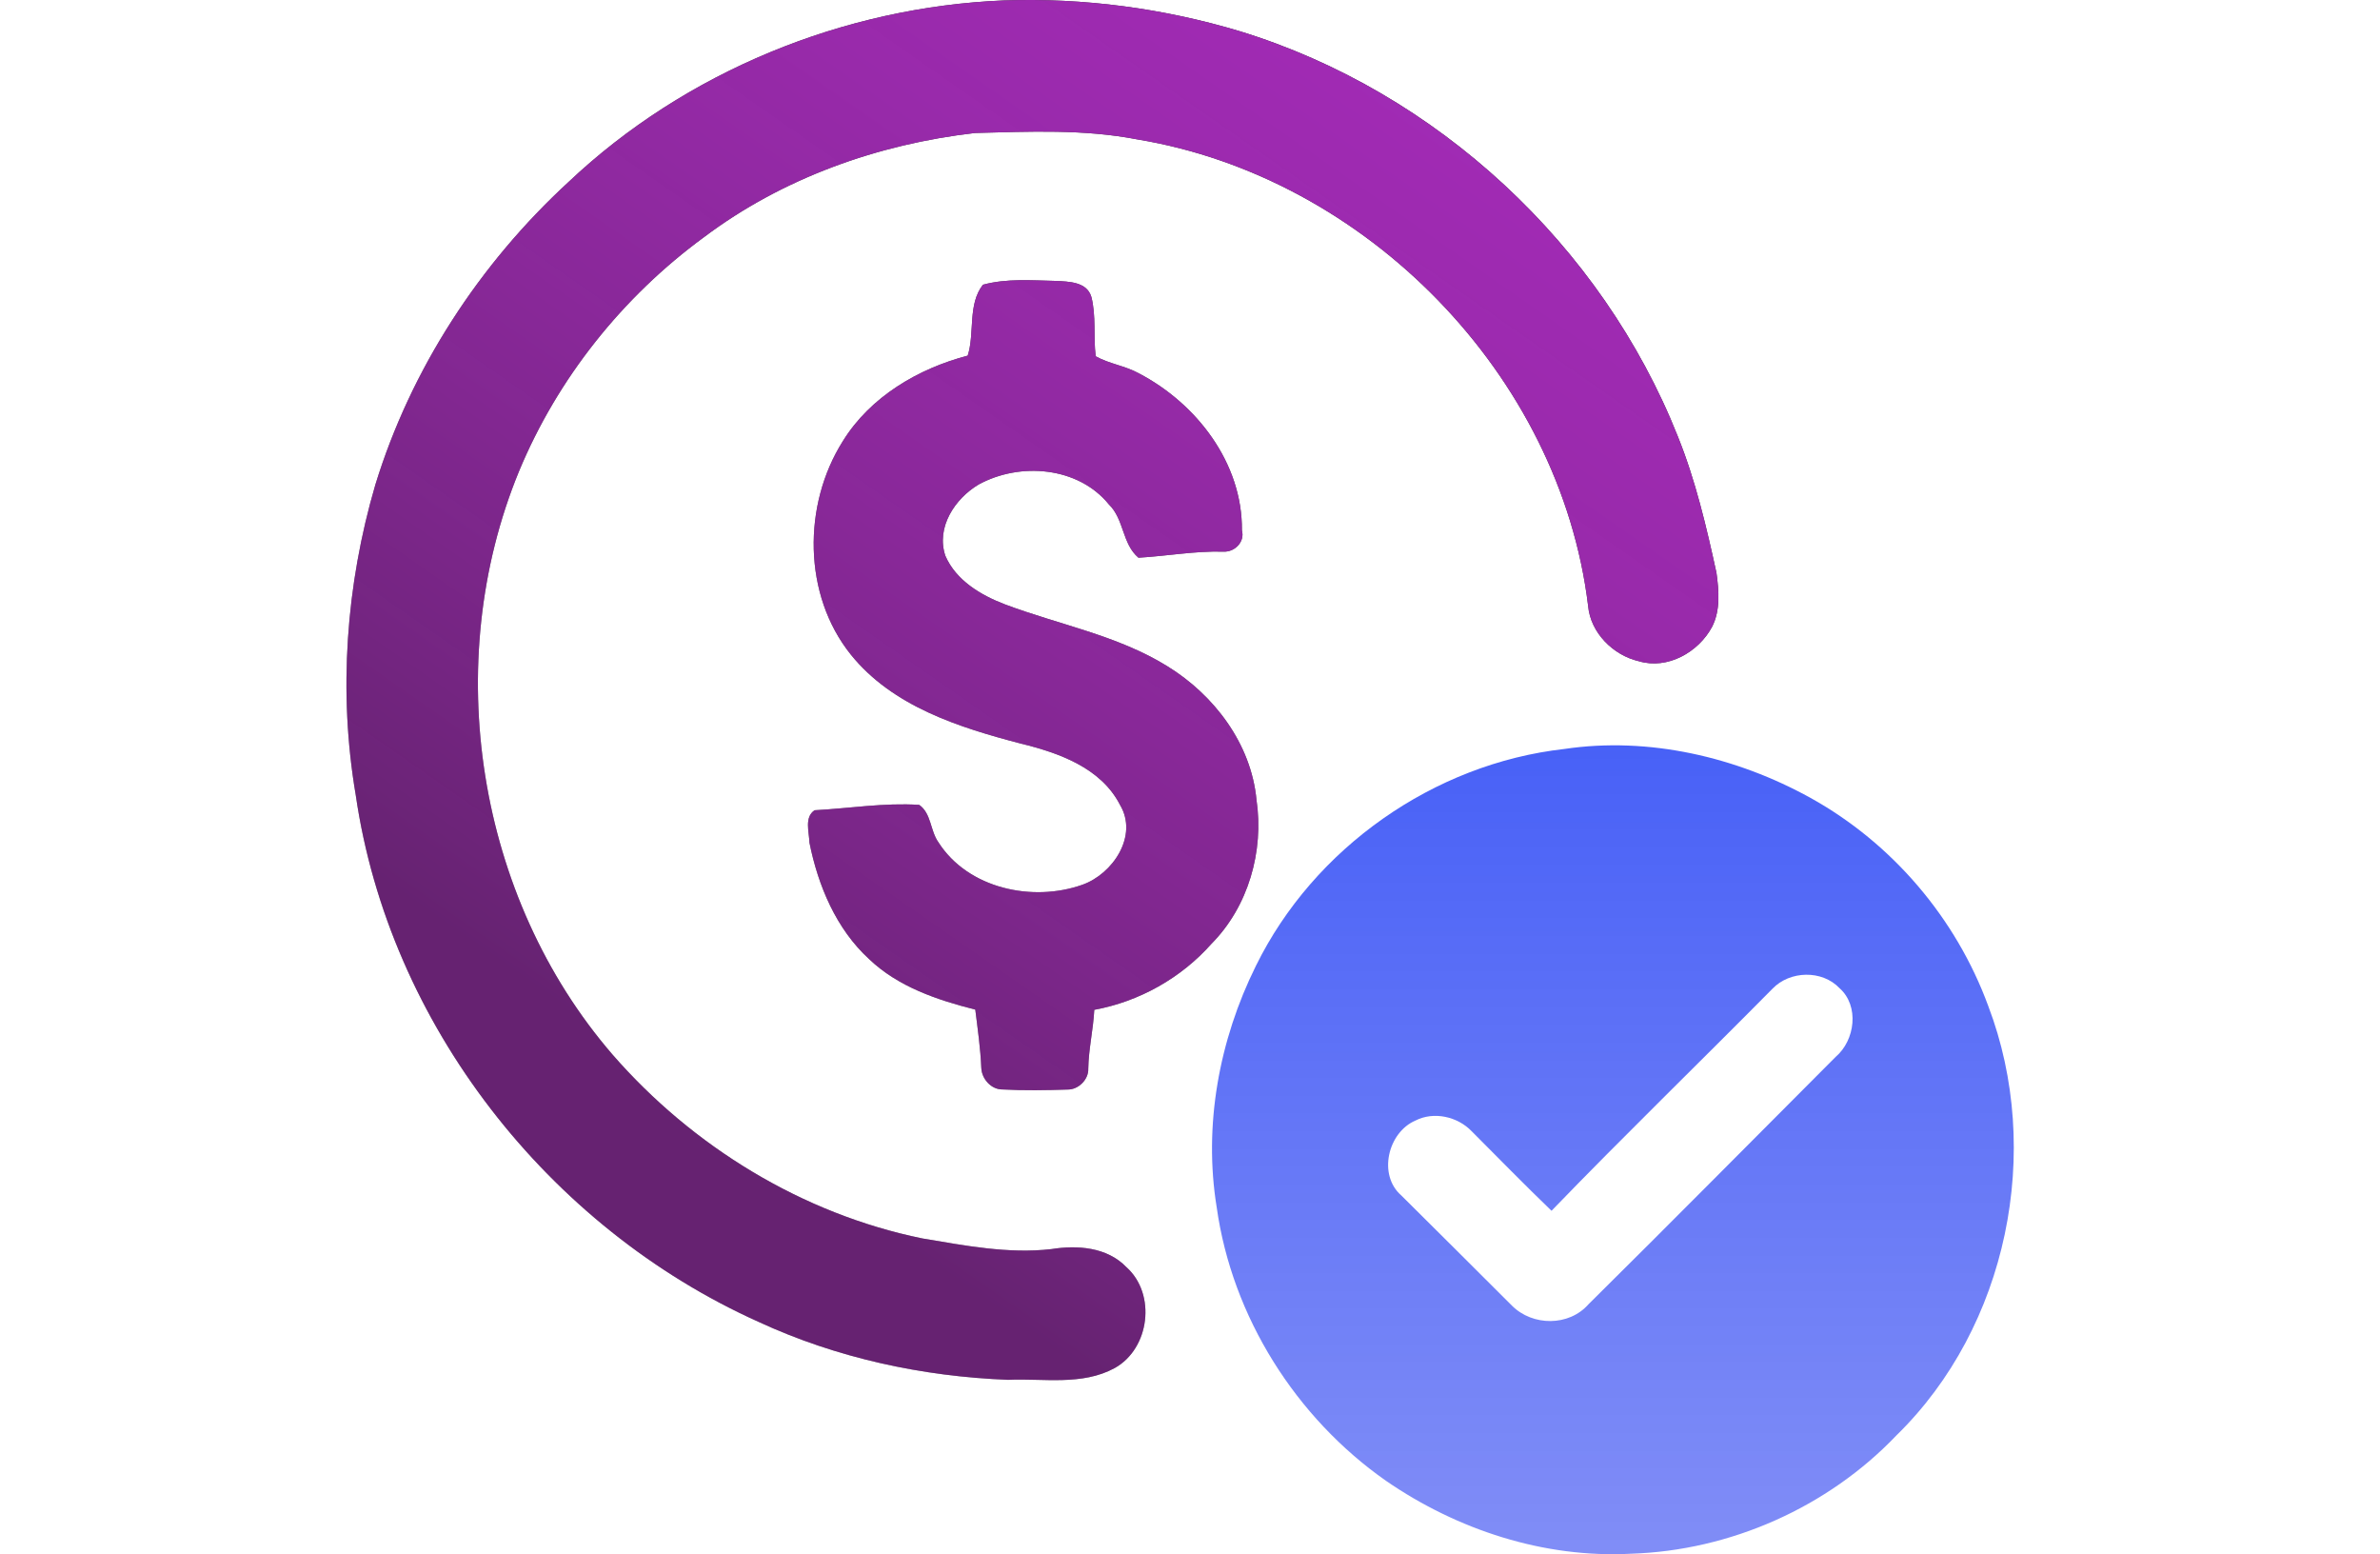 <svg width="121" height="79" viewBox="0 0 121 79" fill="none" xmlns="http://www.w3.org/2000/svg">
<path d="M51.049 0.021C55.093 -0.118 59.158 0.423 63.033 1.587C73.041 4.658 81.441 12.465 85.302 22.186C86.203 24.421 86.755 26.774 87.266 29.121C87.389 30.028 87.474 31.012 87.045 31.856C86.359 33.146 84.78 34.047 83.323 33.61C82.014 33.31 80.861 32.162 80.741 30.799C79.318 19.058 69.451 9.008 57.831 7.087C55.109 6.557 52.328 6.688 49.573 6.759C44.636 7.325 39.781 9.052 35.791 12.055C31.663 15.079 28.346 19.227 26.384 23.962C22.376 33.706 24.239 45.613 31.141 53.603C35.215 58.281 40.8 61.704 46.901 62.95C49.06 63.311 51.254 63.742 53.45 63.491C54.773 63.278 56.284 63.387 57.268 64.409C58.795 65.778 58.453 68.546 56.672 69.538C55.008 70.445 53.062 70.054 51.254 70.136C46.893 69.967 42.538 69.029 38.562 67.188C27.878 62.39 19.774 52.051 18.086 40.414C17.192 35.17 17.588 29.736 19.083 24.637C20.895 18.746 24.376 13.415 28.903 9.251C34.849 3.636 42.89 0.355 51.049 0.021Z" fill="#131313"/>
<path d="M51.049 0.021C55.093 -0.118 59.158 0.423 63.033 1.587C73.041 4.658 81.441 12.465 85.302 22.186C86.203 24.421 86.755 26.774 87.266 29.121C87.389 30.028 87.474 31.012 87.045 31.856C86.359 33.146 84.78 34.047 83.323 33.61C82.014 33.31 80.861 32.162 80.741 30.799C79.318 19.058 69.451 9.008 57.831 7.087C55.109 6.557 52.328 6.688 49.573 6.759C44.636 7.325 39.781 9.052 35.791 12.055C31.663 15.079 28.346 19.227 26.384 23.962C22.376 33.706 24.239 45.613 31.141 53.603C35.215 58.281 40.8 61.704 46.901 62.95C49.06 63.311 51.254 63.742 53.45 63.491C54.773 63.278 56.284 63.387 57.268 64.409C58.795 65.778 58.453 68.546 56.672 69.538C55.008 70.445 53.062 70.054 51.254 70.136C46.893 69.967 42.538 69.029 38.562 67.188C27.878 62.39 19.774 52.051 18.086 40.414C17.192 35.17 17.588 29.736 19.083 24.637C20.895 18.746 24.376 13.415 28.903 9.251C34.849 3.636 42.89 0.355 51.049 0.021Z" fill="url(#paint0_linear_5876_346)"/>
<path d="M49.972 14.473C51.175 14.145 52.442 14.254 53.677 14.279C54.336 14.314 55.254 14.317 55.486 15.093C55.735 16.074 55.582 17.109 55.705 18.109C56.391 18.495 57.194 18.59 57.885 18.97C60.828 20.5 63.175 23.536 63.139 26.959C63.303 27.539 62.768 28.072 62.202 28.039C60.751 28 59.322 28.263 57.88 28.348C57.044 27.643 57.156 26.391 56.374 25.637C54.811 23.713 51.849 23.481 49.757 24.626C48.546 25.345 47.579 26.806 48.062 28.249C48.603 29.501 49.863 30.252 51.09 30.719C53.836 31.755 56.806 32.29 59.331 33.853C61.724 35.318 63.609 37.804 63.88 40.651C64.265 43.272 63.467 46.078 61.59 47.974C60.047 49.715 57.921 50.908 55.634 51.329C55.582 52.332 55.347 53.313 55.328 54.319C55.352 54.87 54.828 55.389 54.281 55.381C53.175 55.417 52.065 55.436 50.959 55.376C50.388 55.379 49.915 54.838 49.89 54.288C49.847 53.291 49.707 52.305 49.584 51.318C47.65 50.829 45.661 50.16 44.188 48.753C42.51 47.217 41.592 45.023 41.152 42.829C41.139 42.302 40.879 41.537 41.415 41.184C43.185 41.089 44.956 40.796 46.734 40.911C47.355 41.351 47.289 42.225 47.71 42.813C49.215 45.171 52.497 45.87 55.03 44.971C56.579 44.422 57.885 42.479 56.94 40.908C55.967 39.017 53.822 38.266 51.888 37.793C48.74 36.971 45.374 35.903 43.254 33.271C40.819 30.236 40.803 25.662 42.852 22.421C44.245 20.167 46.683 18.735 49.199 18.077C49.565 16.934 49.188 15.476 49.972 14.473Z" fill="#131313"/>
<path d="M49.972 14.473C51.175 14.145 52.442 14.254 53.677 14.279C54.336 14.314 55.254 14.317 55.486 15.093C55.735 16.074 55.582 17.109 55.705 18.109C56.391 18.495 57.194 18.59 57.885 18.97C60.828 20.5 63.175 23.536 63.139 26.959C63.303 27.539 62.768 28.072 62.202 28.039C60.751 28 59.322 28.263 57.88 28.348C57.044 27.643 57.156 26.391 56.374 25.637C54.811 23.713 51.849 23.481 49.757 24.626C48.546 25.345 47.579 26.806 48.062 28.249C48.603 29.501 49.863 30.252 51.09 30.719C53.836 31.755 56.806 32.29 59.331 33.853C61.724 35.318 63.609 37.804 63.88 40.651C64.265 43.272 63.467 46.078 61.59 47.974C60.047 49.715 57.921 50.908 55.634 51.329C55.582 52.332 55.347 53.313 55.328 54.319C55.352 54.87 54.828 55.389 54.281 55.381C53.175 55.417 52.065 55.436 50.959 55.376C50.388 55.379 49.915 54.838 49.89 54.288C49.847 53.291 49.707 52.305 49.584 51.318C47.65 50.829 45.661 50.16 44.188 48.753C42.51 47.217 41.592 45.023 41.152 42.829C41.139 42.302 40.879 41.537 41.415 41.184C43.185 41.089 44.956 40.796 46.734 40.911C47.355 41.351 47.289 42.225 47.71 42.813C49.215 45.171 52.497 45.87 55.03 44.971C56.579 44.422 57.885 42.479 56.94 40.908C55.967 39.017 53.822 38.266 51.888 37.793C48.74 36.971 45.374 35.903 43.254 33.271C40.819 30.236 40.803 25.662 42.852 22.421C44.245 20.167 46.683 18.735 49.199 18.077C49.565 16.934 49.188 15.476 49.972 14.473Z" fill="url(#paint1_linear_5876_346)"/>
<path d="M79.53 38.07C83.82 37.433 88.282 38.474 92.052 40.559C96.203 42.862 99.449 46.676 101.083 51.133C103.886 58.486 102.075 67.439 96.413 72.962C92.927 76.618 87.965 78.817 82.918 78.975C78.495 79.208 74.085 77.762 70.459 75.265C65.876 72.052 62.644 66.934 61.86 61.382C61.177 57.212 61.98 52.862 63.849 49.097C66.792 43.105 72.893 38.816 79.53 38.07ZM90.112 50.258C86.38 54.032 82.568 57.726 78.88 61.543C77.503 60.218 76.166 58.846 74.814 57.494C74.098 56.753 72.896 56.48 71.964 56.956C70.557 57.559 70.041 59.726 71.246 60.767C73.128 62.628 74.997 64.502 76.871 66.368C77.915 67.412 79.762 67.426 80.754 66.3C84.967 62.131 89.134 57.92 93.323 53.723C94.317 52.879 94.541 51.13 93.52 50.226C92.632 49.291 90.995 49.335 90.112 50.258Z" fill="url(#paint2_linear_5876_346)"/>
<defs>
<linearGradient id="paint0_linear_5876_346" x1="46.604" y1="-23.578" x2="5.586" y2="35.266" gradientUnits="userSpaceOnUse">
<stop stop-color="#A42AB8"/>
<stop offset="1" stop-color="#E33AFF" stop-opacity="0.4"/>
</linearGradient>
<linearGradient id="paint1_linear_5876_346" x1="46.604" y1="-23.578" x2="5.586" y2="35.266" gradientUnits="userSpaceOnUse">
<stop stop-color="#A42AB8"/>
<stop offset="1" stop-color="#E33AFF" stop-opacity="0.4"/>
</linearGradient>
<linearGradient id="paint2_linear_5876_346" x1="83.065" y1="16.457" x2="83.065" y2="85.464" gradientUnits="userSpaceOnUse">
<stop stop-color="#2646F7"/>
<stop offset="1" stop-color="#5666F3" stop-opacity="0.7"/>
</linearGradient>
</defs>
</svg>
